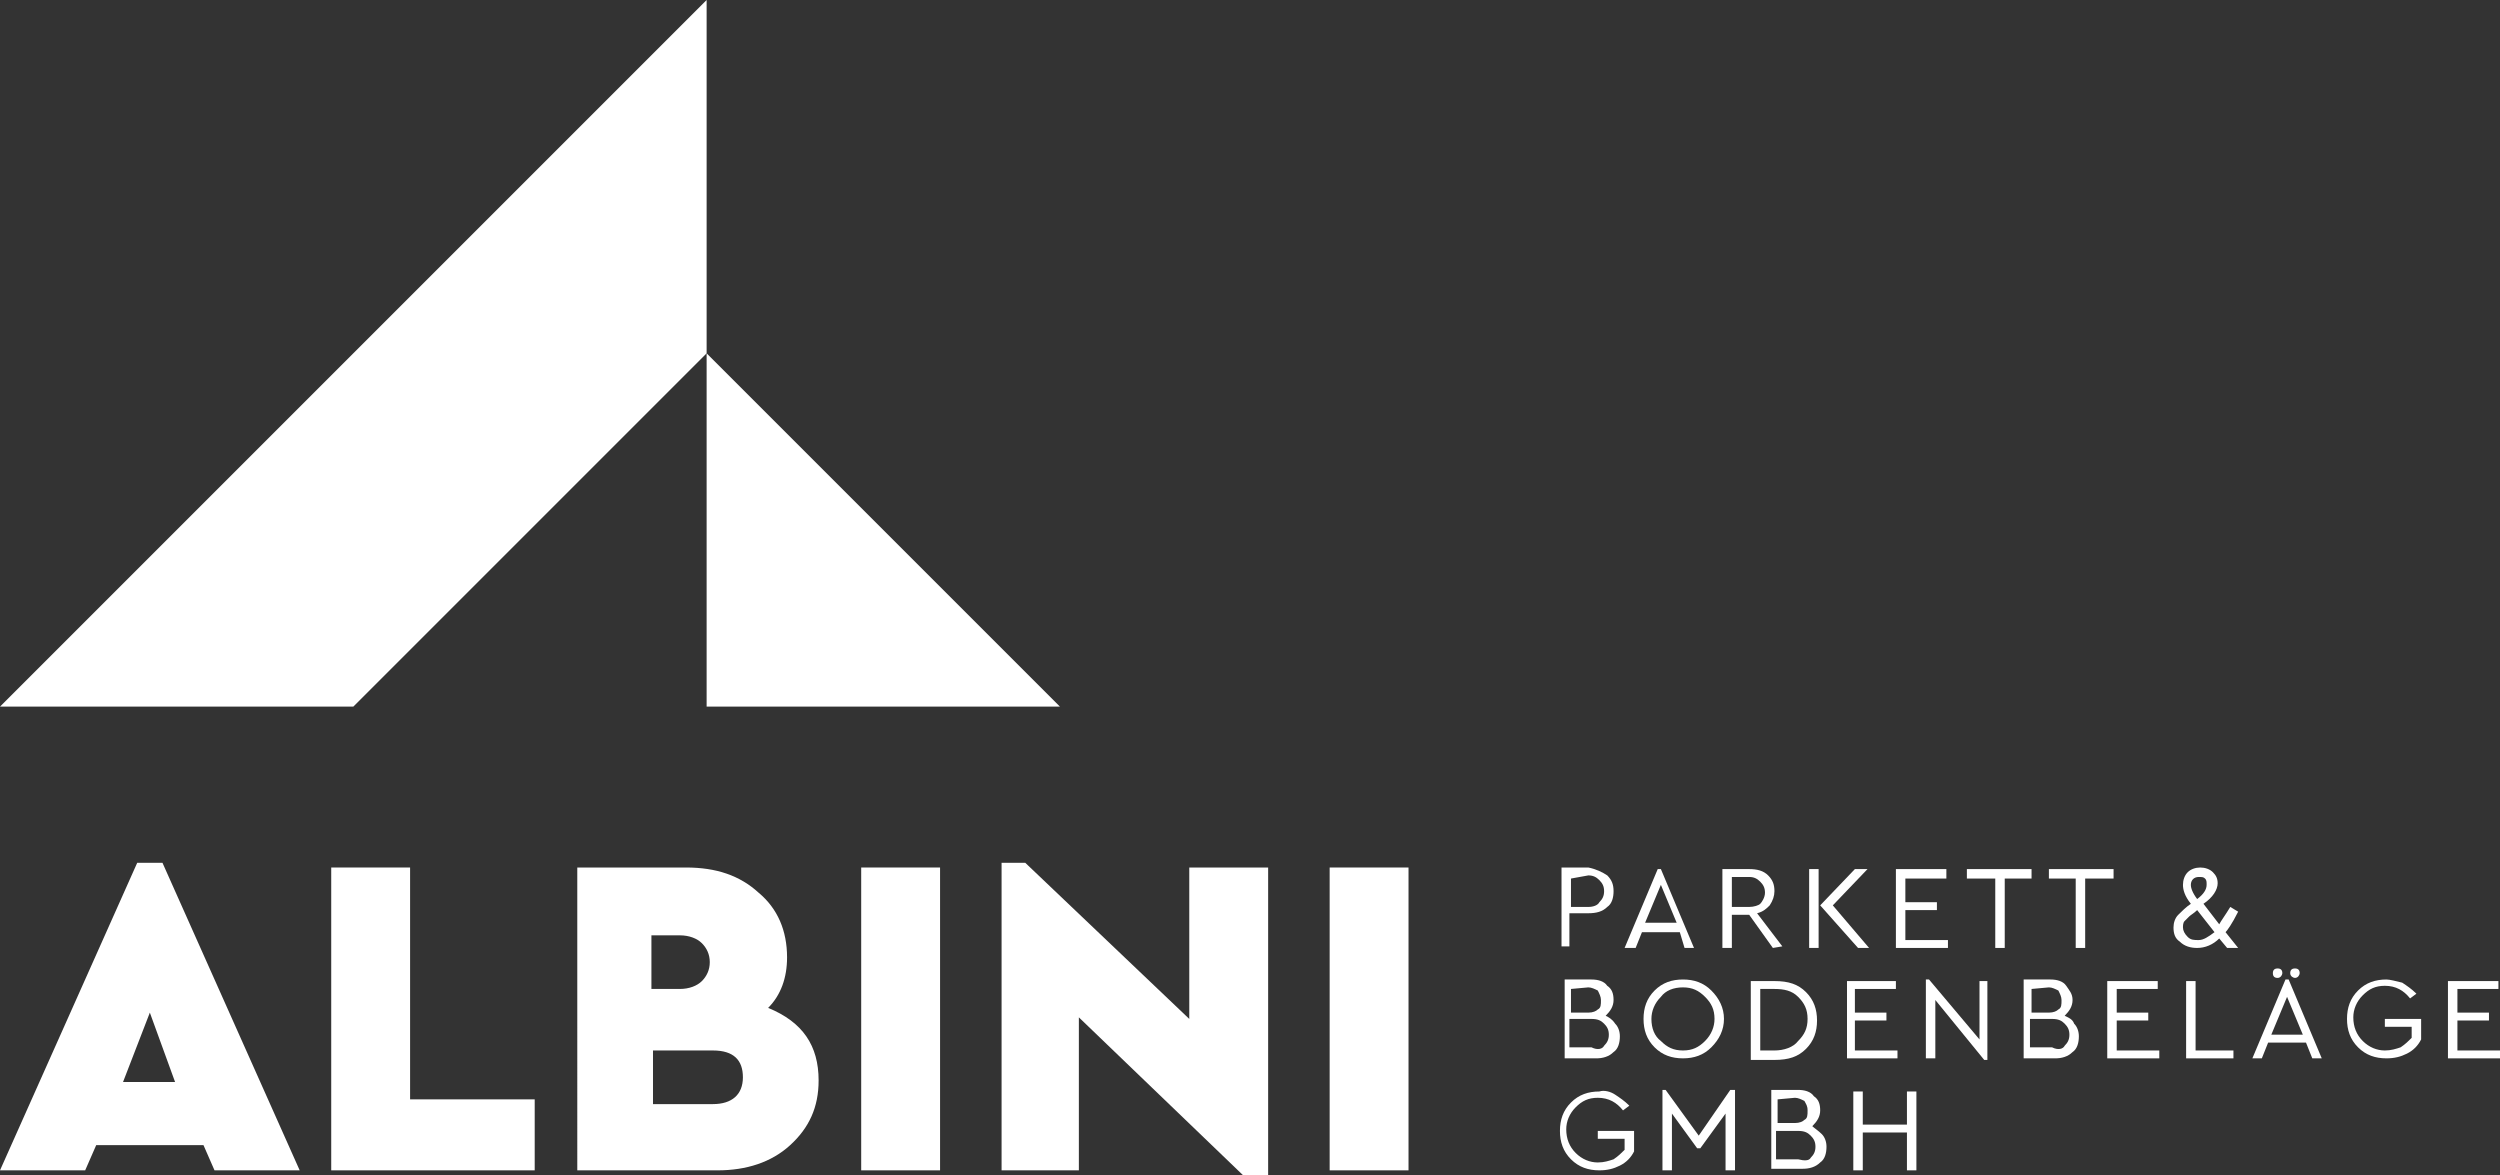 <?xml version="1.0" encoding="utf-8"?>
<!-- Generator: Adobe Illustrator 24.1.3, SVG Export Plug-In . SVG Version: 6.00 Build 0)  -->
<svg version="1.1" id="Ebene_1" xmlns="http://www.w3.org/2000/svg" xmlns:xlink="http://www.w3.org/1999/xlink" x="0px" y="0px"
	 viewBox="0 0 158.5 74.5" style="enable-background:new 0 0 158.5 74.5;" xml:space="preserve">
<rect x="0" y="0" width="158.5" height="74.5" fill="#333333" stroke="none"/>
<style type="text/css">
	.st0{fill:#ffffff;}
	.st1{fill:#ffffff;}
</style>
<g>
	<g>
		<polygon class="st0" points="0,44.8 44.8,0 44.8,22.4 22.4,44.8 		"/>
		<polygon class="st1" points="44.8,22.4 44.8,44.8 67.2,44.8 		"/>
		<path class="st1" d="M12.9,72.6H6.1l-0.7,1.6H0l8.7-19.5h1.6L19,74.2h-5.4L12.9,72.6z M9.5,64.2l-1.7,4.4h3.3L9.5,64.2z"/>
		<polygon class="st1" points="26,69.7 33.9,69.7 33.9,74.2 21,74.2 21,55 26,55 		"/>
		<path class="st1" d="M51.9,68.5c0,1.7-0.6,3-1.8,4.1c-1.2,1.1-2.8,1.6-4.6,1.6h-8.9V55h6.9c1.9,0,3.4,0.5,4.6,1.6
			c1.2,1,1.8,2.4,1.8,4.1c0,1.3-0.4,2.4-1.2,3.2C50.9,64.8,51.9,66.3,51.9,68.5 M41.3,59.3v3.4h1.8c0.6,0,1.1-0.2,1.4-0.5
			c0.3-0.3,0.5-0.7,0.5-1.2c0-0.5-0.2-0.9-0.5-1.2c-0.3-0.3-0.8-0.5-1.4-0.5C43.1,59.3,41.3,59.3,41.3,59.3z M47.1,68.3
			c0-1.1-0.6-1.7-1.9-1.7h-3.8V70h3.8C46.4,70,47.1,69.4,47.1,68.3z"/>
		<rect x="54.6" y="55" class="st1" width="5" height="19.2"/>
		<polygon class="st1" points="80.4,55 80.4,74.5 78.8,74.5 68.4,64.5 68.4,74.2 63.5,74.2 63.5,54.7 65,54.7 75.4,64.6 75.4,55 		
			"/>
		<rect x="84.3" y="55" class="st1" width="5" height="19.2"/>
	</g>
	<g>
		<path class="st1" d="M101.9,55.5c0.3,0.3,0.4,0.6,0.4,1c0,0.4-0.1,0.8-0.4,1c-0.3,0.3-0.7,0.4-1.2,0.4h-1.2v2.1H99v-5h1.7
			C101.2,55.1,101.6,55.3,101.9,55.5 M99.6,55.7v1.8h1.1c0.3,0,0.6-0.1,0.7-0.3c0.2-0.2,0.3-0.4,0.3-0.7c0-0.3-0.1-0.5-0.3-0.7
			c-0.2-0.2-0.4-0.3-0.7-0.3L99.6,55.7L99.6,55.7z"/>
		<path class="st1" d="M106.5,59.1h-2.4l-0.4,1H103l2.1-5h0.2l2.1,5h-0.6L106.5,59.1z M105.3,56.1l-1,2.4h2L105.3,56.1z"/>
		<path class="st1" d="M112.4,60.1l-1.5-2.1h-1.1v2.1h-0.6v-5h1.7c0.5,0,0.9,0.1,1.2,0.4c0.3,0.3,0.4,0.6,0.4,1
			c0,0.3-0.1,0.6-0.3,0.9c-0.2,0.2-0.4,0.4-0.8,0.5l1.6,2.1L112.4,60.1L112.4,60.1z M109.8,57.5h1.1c0.3,0,0.6-0.1,0.7-0.2
			s0.3-0.4,0.3-0.7c0-0.3-0.1-0.5-0.3-0.7c-0.2-0.2-0.4-0.3-0.7-0.3h-1.1V57.5z"/>
		<path class="st1" d="M114.7,55.1h0.6v5h-0.6V55.1z M118.5,60.1h-0.7l-2.4-2.7l2.2-2.3h0.8l-2.2,2.3L118.5,60.1z"/>
		<polygon class="st1" points="123.4,55.7 120.8,55.7 120.8,57.2 122.8,57.2 122.8,57.7 120.8,57.7 120.8,59.6 123.5,59.6 
			123.5,60.1 120.2,60.1 120.2,55.1 123.4,55.1 		"/>
		<polygon class="st1" points="128.8,55.7 127.1,55.7 127.1,60.1 126.5,60.1 126.5,55.7 124.7,55.7 124.7,55.1 128.8,55.1 		"/>
		<polygon class="st1" points="134,55.7 132.2,55.7 132.2,60.1 131.6,60.1 131.6,55.7 129.9,55.7 129.9,55.1 134,55.1 		"/>
		<path class="st1" d="M141.1,59.1l0.8,1h-0.7l-0.5-0.6c-0.4,0.4-0.9,0.6-1.4,0.6c-0.4,0-0.8-0.1-1.1-0.4c-0.3-0.2-0.4-0.5-0.4-0.9
			c0-0.3,0.1-0.6,0.3-0.8s0.5-0.5,0.8-0.7c-0.4-0.5-0.5-0.9-0.5-1.2c0-0.3,0.1-0.6,0.3-0.8c0.2-0.2,0.5-0.3,0.8-0.3
			c0.3,0,0.6,0.1,0.8,0.3c0.2,0.2,0.3,0.4,0.3,0.7c0,0.4-0.3,0.9-0.9,1.3l1,1.3c0.1-0.2,0.4-0.6,0.7-1.1l0.5,0.3
			C141.5,58.6,141.2,59,141.1,59.1 M140.4,59.1l-1.1-1.4c-0.2,0.2-0.4,0.3-0.5,0.4s-0.2,0.2-0.3,0.3c-0.1,0.1-0.1,0.3-0.1,0.4
			c0,0.2,0.1,0.4,0.3,0.6c0.2,0.2,0.4,0.2,0.7,0.2C139.7,59.6,140,59.4,140.4,59.1z M138.9,56.1c0,0.2,0.1,0.5,0.4,0.9
			c0.4-0.3,0.6-0.6,0.6-0.9c0-0.2,0-0.3-0.1-0.4c-0.1-0.1-0.2-0.1-0.4-0.1C139.1,55.6,138.9,55.8,138.9,56.1z"/>
		<path class="st1" d="M102.4,64.9c0.2,0.2,0.3,0.5,0.3,0.8c0,0.4-0.1,0.8-0.4,1c-0.3,0.3-0.7,0.4-1.1,0.4h-2v-5h1.7
			c0.4,0,0.8,0.1,1,0.4c0.3,0.2,0.4,0.5,0.4,0.9c0,0.4-0.2,0.7-0.5,1C102,64.5,102.2,64.6,102.4,64.9 M99.6,62.7v1.5h1.1
			c0.3,0,0.5-0.1,0.6-0.2c0.2-0.1,0.2-0.3,0.2-0.6c0-0.2-0.1-0.4-0.2-0.6c-0.2-0.1-0.4-0.2-0.6-0.2L99.6,62.7L99.6,62.7z
			 M101.7,66.3c0.2-0.2,0.3-0.4,0.3-0.7c0-0.3-0.1-0.5-0.3-0.7c-0.2-0.2-0.4-0.3-0.8-0.3h-1.4v1.8h1.4
			C101.3,66.6,101.6,66.5,101.7,66.3z"/>
		<path class="st1" d="M108.5,62.8c0.5,0.5,0.8,1.1,0.8,1.8c0,0.7-0.3,1.3-0.8,1.8c-0.5,0.5-1.1,0.7-1.8,0.7c-0.7,0-1.3-0.2-1.8-0.7
			c-0.5-0.5-0.7-1.1-0.7-1.8c0-0.7,0.2-1.3,0.7-1.8s1.1-0.7,1.8-0.7S108,62.3,108.5,62.8 M105.3,63.2c-0.4,0.4-0.6,0.9-0.6,1.4
			c0,0.6,0.2,1.1,0.6,1.4c0.4,0.4,0.8,0.6,1.4,0.6c0.6,0,1-0.2,1.4-0.6c0.4-0.4,0.6-0.9,0.6-1.4c0-0.6-0.2-1-0.6-1.4
			c-0.4-0.4-0.8-0.6-1.4-0.6C106.1,62.6,105.6,62.8,105.3,63.2z"/>
		<path class="st1" d="M114.5,62.9c0.5,0.5,0.7,1.1,0.7,1.8c0,0.7-0.2,1.3-0.7,1.8c-0.5,0.5-1.1,0.7-2,0.7h-1.5v-5h1.5
			C113.4,62.2,114,62.4,114.5,62.9 M111.6,62.7v3.9h0.9c0.6,0,1.2-0.2,1.5-0.6c0.4-0.4,0.6-0.8,0.6-1.4c0-0.6-0.2-1-0.6-1.4
			c-0.4-0.4-0.9-0.5-1.5-0.5H111.6z"/>
		<polygon class="st1" points="120.2,62.7 117.6,62.7 117.6,64.2 119.6,64.2 119.6,64.7 117.6,64.7 117.6,66.6 120.3,66.6 
			120.3,67.1 117.1,67.1 117.1,62.2 120.2,62.2 		"/>
		<polygon class="st1" points="126,62.2 126,67.2 125.8,67.2 122.7,63.4 122.7,67.1 122.1,67.1 122.1,62.1 122.3,62.1 125.5,65.9 
			125.5,62.2 		"/>
		<path class="st1" d="M131.5,64.9c0.2,0.2,0.3,0.5,0.3,0.8c0,0.4-0.1,0.8-0.4,1c-0.3,0.3-0.7,0.4-1.1,0.4h-2v-5h1.7
			c0.4,0,0.8,0.1,1,0.4s0.4,0.5,0.4,0.9c0,0.4-0.2,0.7-0.5,1C131.1,64.5,131.4,64.6,131.5,64.9 M128.8,62.7v1.5h1.1
			c0.3,0,0.5-0.1,0.6-0.2c0.2-0.1,0.2-0.3,0.2-0.6c0-0.2-0.1-0.4-0.2-0.6c-0.2-0.1-0.4-0.2-0.6-0.2L128.8,62.7L128.8,62.7z
			 M130.9,66.3c0.2-0.2,0.3-0.4,0.3-0.7c0-0.3-0.1-0.5-0.3-0.7c-0.2-0.2-0.4-0.3-0.8-0.3h-1.4v1.8h1.4
			C130.5,66.6,130.8,66.5,130.9,66.3z"/>
		<polygon class="st1" points="136.8,62.7 134.2,62.7 134.2,64.2 136.2,64.2 136.2,64.7 134.2,64.7 134.2,66.6 136.9,66.6 
			136.9,67.1 133.6,67.1 133.6,62.2 136.8,62.2 		"/>
		<polygon class="st1" points="139.2,66.6 141.6,66.6 141.6,67.1 138.6,67.1 138.6,62.2 139.2,62.2 		"/>
		<path class="st1" d="M146.2,66.1h-2.4l-0.4,1h-0.6l2.1-5h0.2l2.1,5h-0.6L146.2,66.1z M145,63.2l-1,2.4h2L145,63.2z"/>
		<path class="st1" d="M152.3,62.3c0.3,0.2,0.6,0.4,0.9,0.7l-0.4,0.3c-0.4-0.5-0.9-0.8-1.6-0.8c-0.6,0-1,0.2-1.4,0.6
			c-0.4,0.4-0.6,0.9-0.6,1.4c0,0.6,0.2,1.1,0.6,1.5c0.4,0.4,0.9,0.6,1.4,0.6c0.4,0,0.7-0.1,1-0.2c0.3-0.2,0.5-0.4,0.7-0.6v-0.7h-1.7
			v-0.5h2.3v1.3c-0.2,0.4-0.5,0.7-0.9,0.9c-0.4,0.2-0.8,0.3-1.3,0.3c-0.7,0-1.3-0.2-1.8-0.7c-0.5-0.5-0.7-1.1-0.7-1.8
			c0-0.7,0.2-1.3,0.7-1.8c0.5-0.5,1.1-0.7,1.8-0.7C151.5,62.1,151.9,62.2,152.3,62.3"/>
		<polygon class="st1" points="158.4,62.7 155.8,62.7 155.8,64.2 157.8,64.2 157.8,64.7 155.8,64.7 155.8,66.6 158.5,66.6 
			158.5,67.1 155.2,67.1 155.2,62.2 158.4,62.2 		"/>
		<path class="st1" d="M102.4,69.4c0.3,0.2,0.6,0.4,0.9,0.7l-0.4,0.3c-0.4-0.5-0.9-0.8-1.6-0.8c-0.6,0-1,0.2-1.4,0.6
			c-0.4,0.4-0.6,0.9-0.6,1.4c0,0.6,0.2,1.1,0.6,1.5c0.4,0.4,0.9,0.6,1.4,0.6c0.4,0,0.7-0.1,1-0.2c0.3-0.2,0.5-0.4,0.7-0.6v-0.7h-1.7
			v-0.5h2.3V73c-0.2,0.4-0.5,0.7-0.9,0.9c-0.4,0.2-0.8,0.3-1.3,0.3c-0.7,0-1.3-0.2-1.8-0.7c-0.5-0.5-0.7-1.1-0.7-1.8
			c0-0.7,0.2-1.3,0.7-1.8c0.5-0.5,1.1-0.7,1.8-0.7C101.7,69.1,102.1,69.2,102.4,69.4"/>
		<polygon class="st1" points="110,69.1 110,74.2 109.4,74.2 109.4,70.6 107.8,72.8 107.6,72.8 106,70.6 106,74.2 105.4,74.2 
			105.4,69.1 105.6,69.1 107.7,72 109.7,69.1 		"/>
		<path class="st1" d="M115.5,71.9c0.2,0.2,0.3,0.5,0.3,0.8c0,0.4-0.1,0.8-0.4,1c-0.3,0.3-0.7,0.4-1.1,0.4h-2v-5h1.7
			c0.4,0,0.8,0.1,1,0.4c0.3,0.2,0.4,0.5,0.4,0.9c0,0.4-0.2,0.7-0.5,1C115,71.5,115.3,71.7,115.5,71.9 M112.7,69.7v1.5h1.1
			c0.3,0,0.5-0.1,0.6-0.2c0.2-0.1,0.2-0.3,0.2-0.6s-0.1-0.4-0.2-0.6c-0.2-0.1-0.4-0.2-0.6-0.2L112.7,69.7L112.7,69.7z M114.8,73.4
			c0.2-0.2,0.3-0.4,0.3-0.7c0-0.3-0.1-0.5-0.3-0.7s-0.4-0.3-0.8-0.3h-1.4v1.8h1.4C114.4,73.6,114.7,73.6,114.8,73.4z"/>
		<polygon class="st1" points="121.5,74.2 120.9,74.2 120.9,71.8 118.1,71.8 118.1,74.2 117.5,74.2 117.5,69.2 118.1,69.2 
			118.1,71.3 120.9,71.3 120.9,69.2 121.5,69.2 		"/>
		<path class="st1" d="M144.7,61.7c0,0.1-0.1,0.3-0.3,0.3s-0.3-0.1-0.3-0.3s0.1-0.3,0.3-0.3C144.6,61.4,144.7,61.5,144.7,61.7"/>
		<path class="st1" d="M145.8,61.7c0,0.1-0.1,0.3-0.3,0.3c-0.1,0-0.3-0.1-0.3-0.3s0.1-0.3,0.3-0.3C145.7,61.4,145.8,61.5,145.8,61.7
			"/>
	</g>
</g>
</svg>
